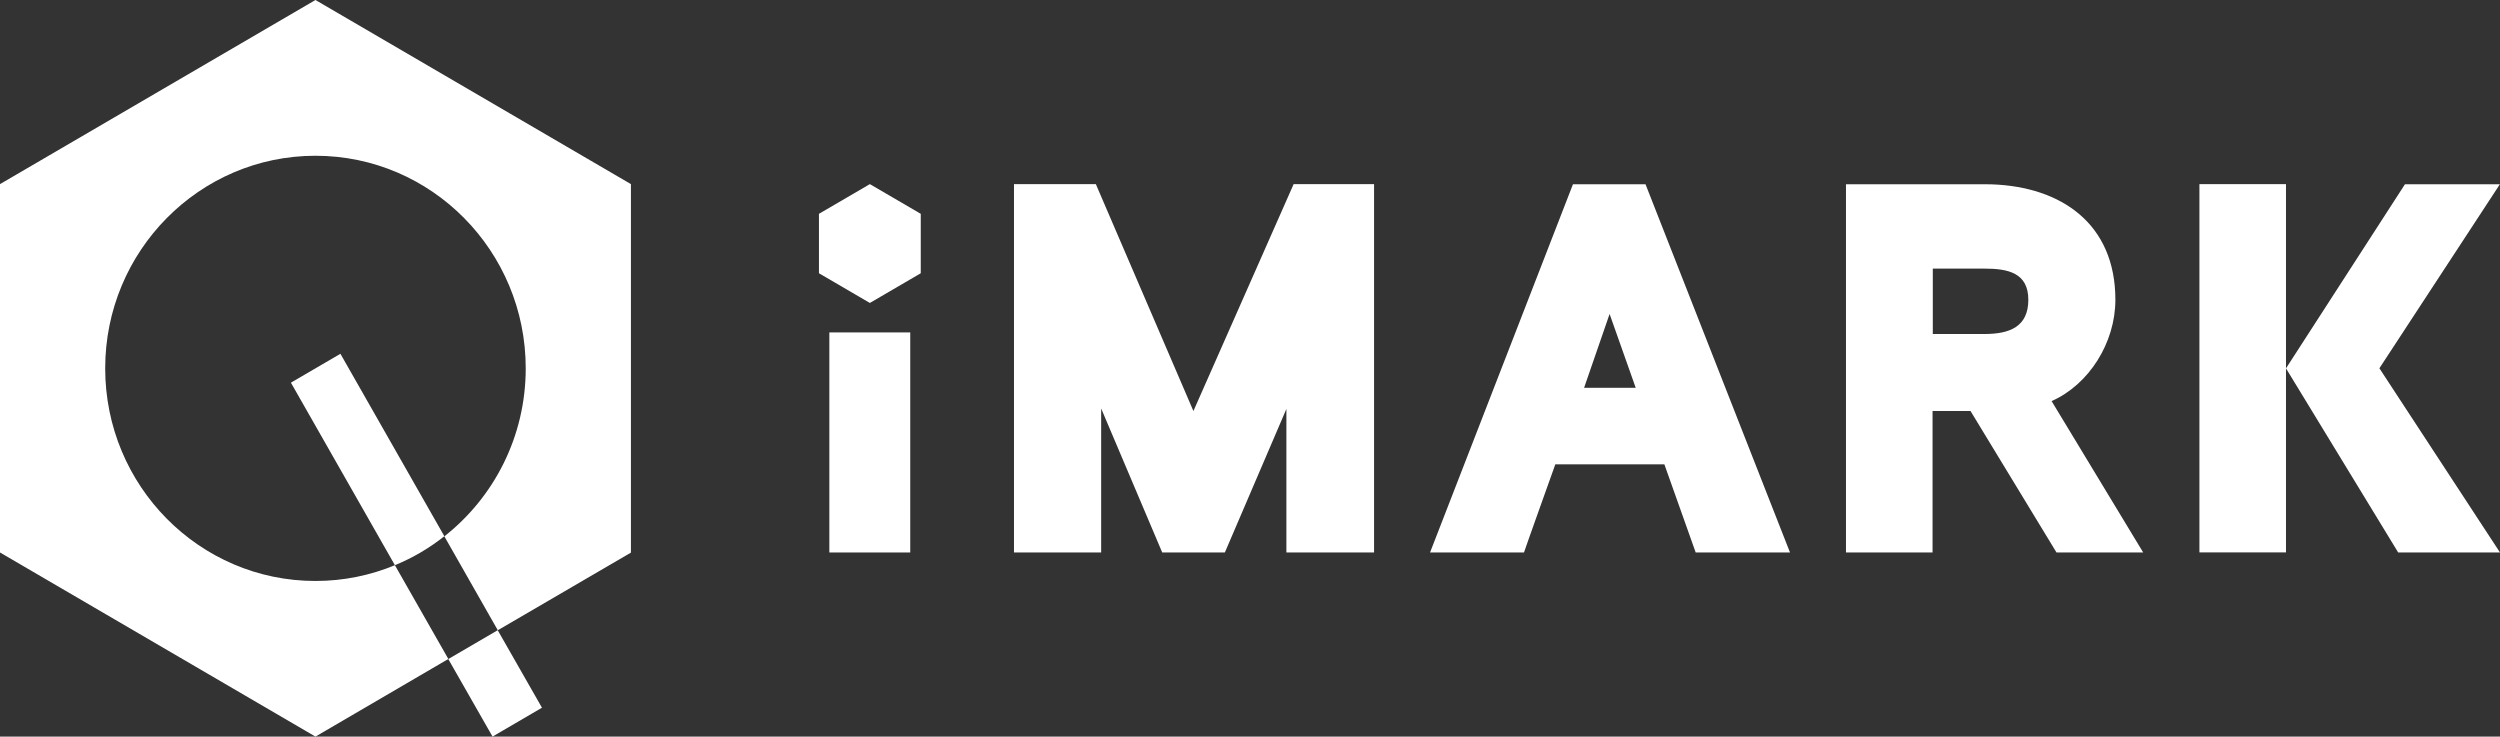 <svg width="224" height="66" viewBox="0 0 224 66" fill="none" xmlns="http://www.w3.org/2000/svg">
<rect x="0" y="0" width="224" height="66" fill="#333333" stroke="none"/>
<g clip-path="url(#clip0_1_72)">
<path d="M123.116 49.502H115.261V36.642L109.747 49.502H104.135L98.664 36.598V49.502H90.853V16.497H98.187L106.93 36.828L115.911 16.497H123.116V49.502Z" fill="white"/>
<path d="M160.395 49.502H151.934L149.128 41.605H139.356C139.356 41.605 136.55 49.448 136.55 49.502H128.132L140.938 16.508H147.438L160.384 49.502H160.395ZM146.56 34.747C146.517 34.605 144.274 28.273 144.22 28.131L141.934 34.747H146.56Z" fill="white"/>
<path d="M183.84 35.93C187.155 34.462 189.538 30.727 189.538 26.86C189.538 20.024 184.663 16.738 178.488 16.519C178.26 16.519 178.033 16.508 177.794 16.508H165.4V49.502H173.157V36.828H176.559L184.262 49.502H192.03L183.818 35.93H183.84ZM177.805 29.927H173.179V24.067H177.805C179.907 24.067 181.738 24.439 181.738 26.86C181.738 29.281 180.059 29.927 177.805 29.927Z" fill="white"/>
<path d="M197.068 49.503V16.497H204.825V49.492H197.068V49.503ZM213.199 33.005L224 49.503H214.878L204.825 33.005L215.485 16.508H223.99L213.188 33.005H213.199Z" fill="white"/>
<path d="M81.558 49.502H74.31V29.785H81.558V49.502Z" fill="white"/>
<path d="M77.939 16.497L73.378 19.159V24.483L77.939 27.145L82.5 24.483V19.159L77.939 16.497Z" fill="white"/>
<path d="M56.531 16.497L28.265 0L0 16.497V49.503L28.265 66L40.172 59.044L35.383 50.642C33.184 51.551 30.79 52.055 28.265 52.055C17.854 52.055 9.425 43.522 9.425 33.005C9.425 22.489 17.865 13.956 28.265 13.956C38.666 13.956 47.105 22.489 47.105 33.005C47.105 39.129 44.245 44.573 39.814 48.057L44.603 56.47L56.531 49.514V16.497Z" fill="white"/>
<path d="M44.594 56.467L40.166 59.052L44.131 65.997L48.56 63.411L44.594 56.467Z" fill="white"/>
<path d="M30.497 31.702L26.066 34.287L35.383 50.642C36.987 49.985 38.471 49.108 39.814 48.046L30.497 31.691V31.702Z" fill="white"/>
</g>
<defs>
<clipPath id="clip0_1_72">
<rect width="224" height="66" fill="white"/>
</clipPath>
</defs>
</svg>
